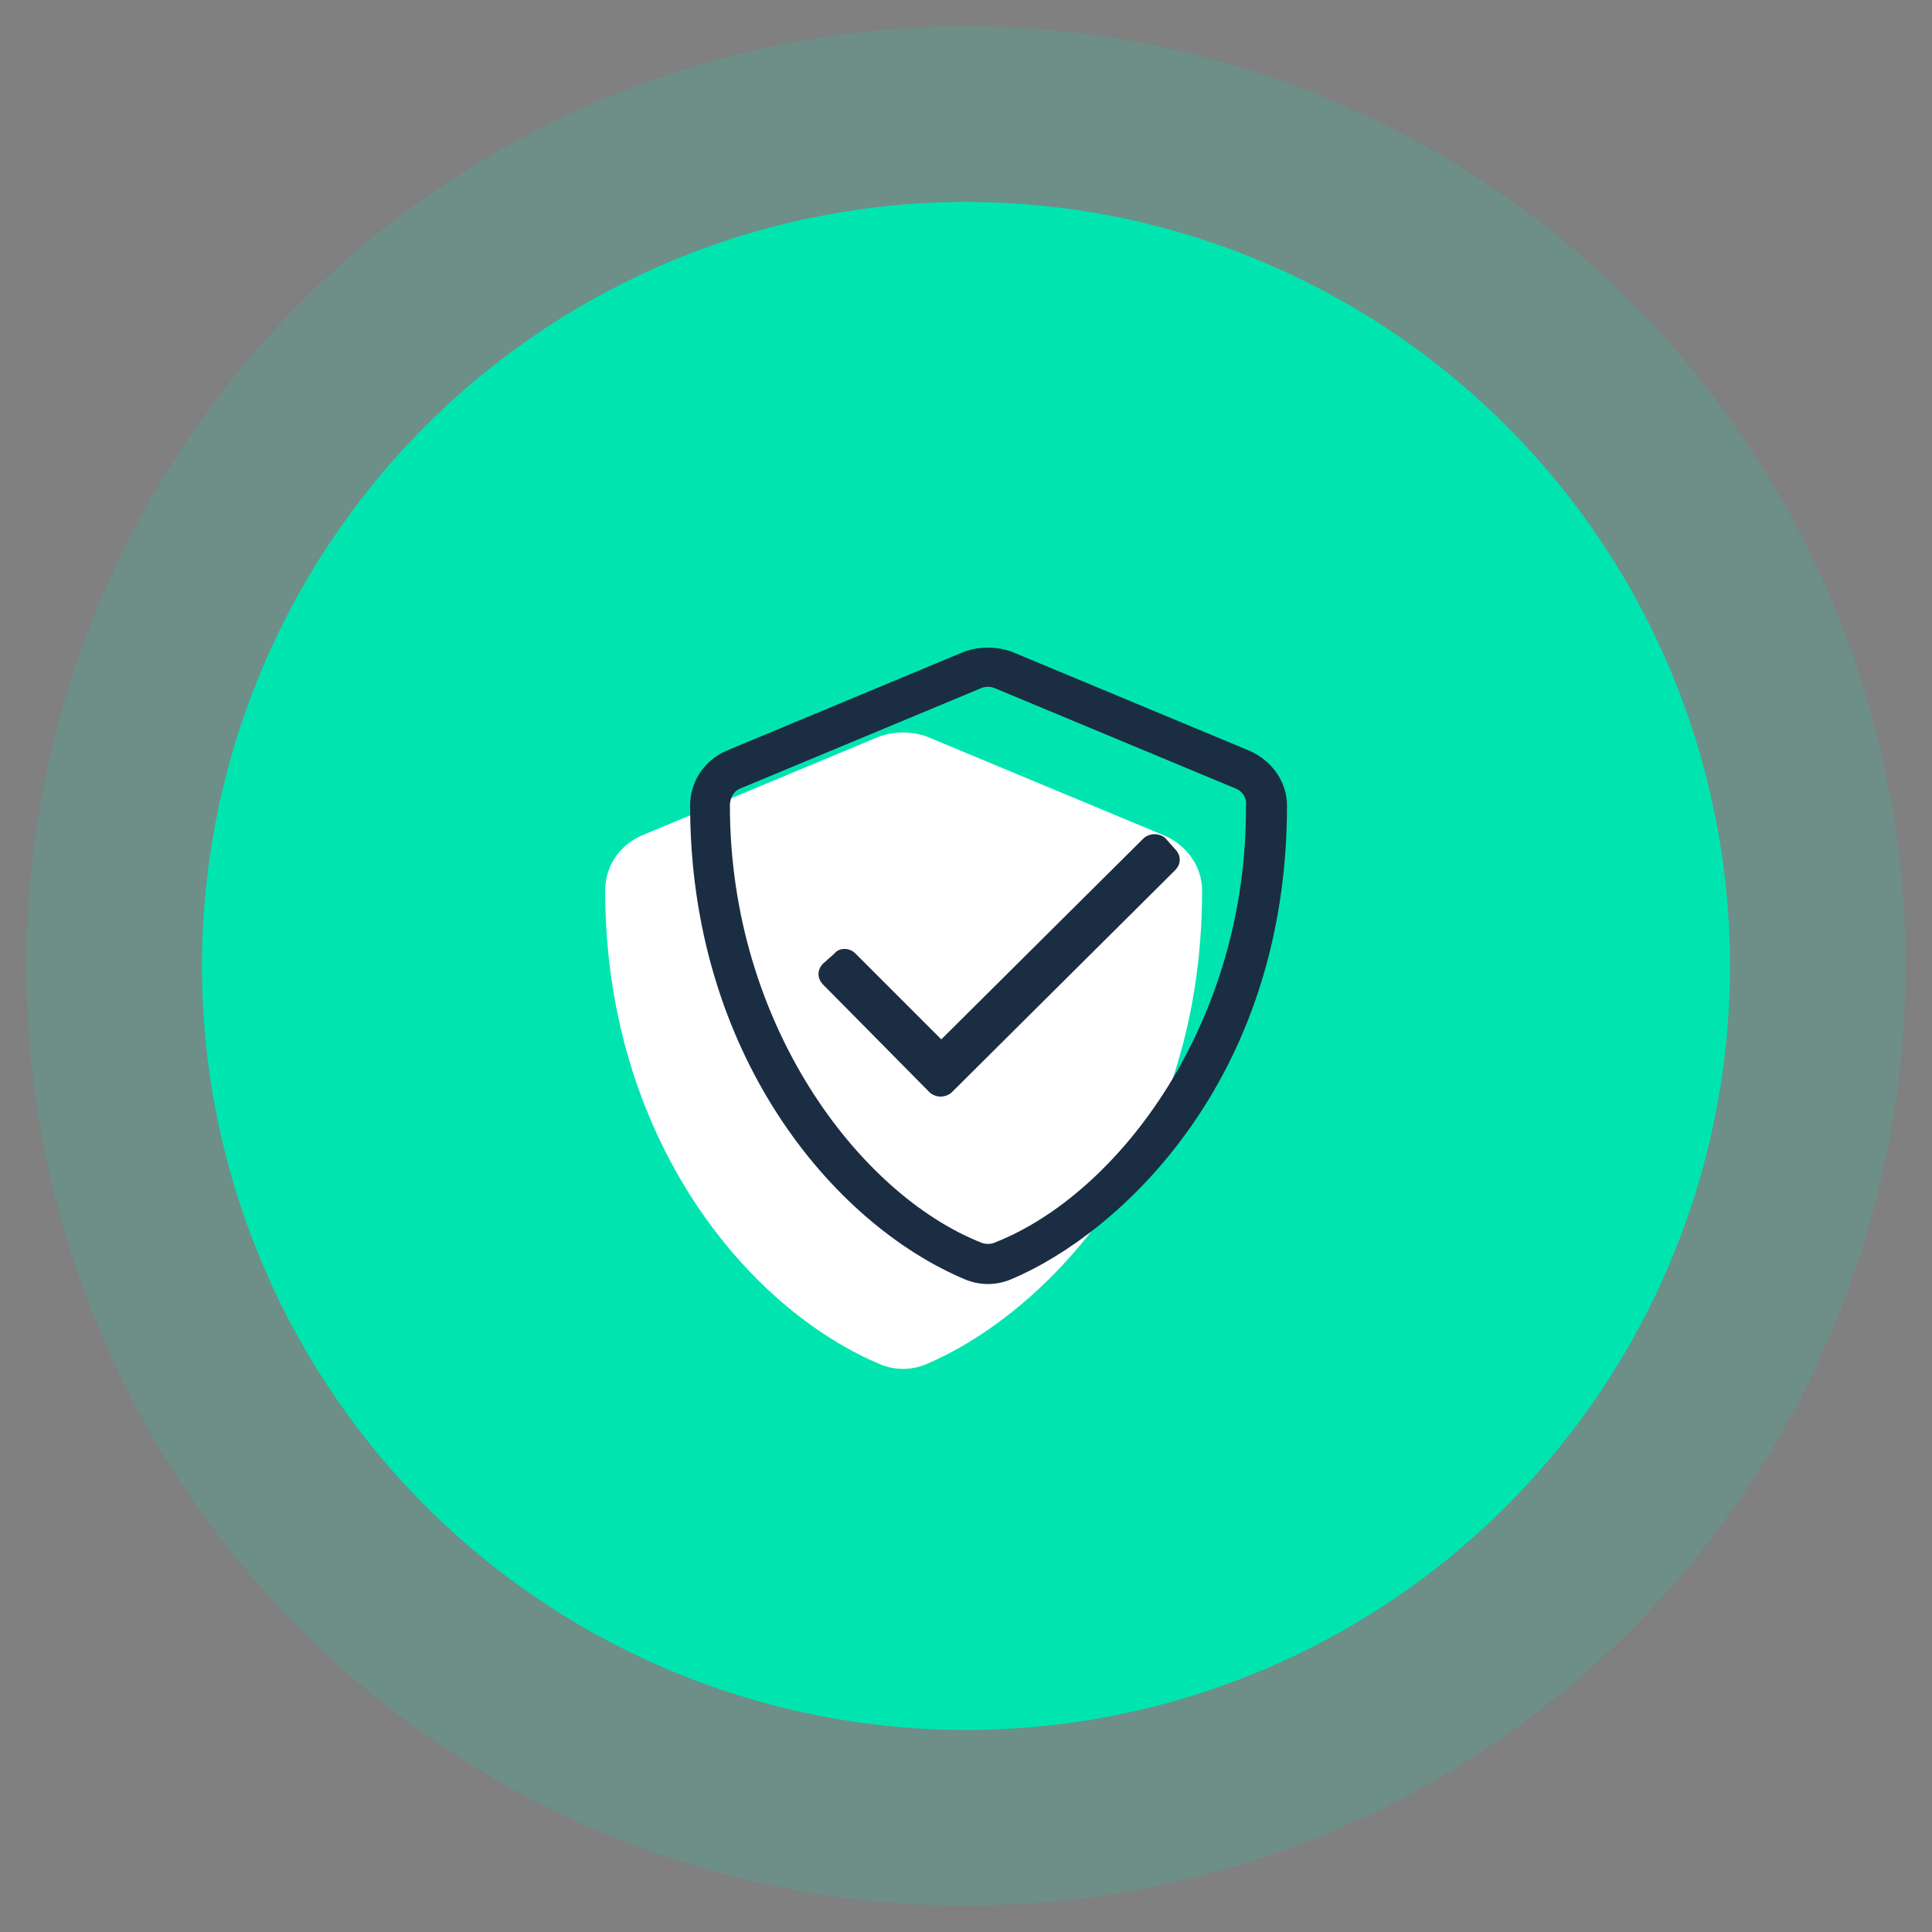<svg width="88" height="88" viewBox="0 0 88 88" fill="none" xmlns="http://www.w3.org/2000/svg">
<rect x="0" y="0" width="88" height="88" fill="#808080" stroke="none"/>
<circle cx="43.999" cy="43.999" r="34.8" fill="#00E5B0"/>
<circle cx="43.999" cy="43.999" r="38.8" stroke="#00E5B0" stroke-opacity="0.15" stroke-width="8"/>
<path d="M53.055 38.066L42.18 33.535C41.84 33.422 41.5 33.365 41.16 33.365C40.764 33.365 40.424 33.422 40.084 33.535L29.209 38.066C28.189 38.52 27.566 39.482 27.566 40.559C27.566 51.83 34.023 59.59 40.084 62.139C40.764 62.422 41.5 62.422 42.18 62.139C47.051 60.1 54.754 53.133 54.754 40.559C54.754 39.482 54.074 38.52 53.055 38.066Z" fill="white"/>
<path d="M56.922 34.201L46.047 29.67C45.707 29.557 45.367 29.5 45.027 29.5C44.631 29.5 44.291 29.557 43.951 29.67L33.076 34.201C32.057 34.654 31.434 35.617 31.434 36.693C31.434 47.965 37.891 55.725 43.951 58.273C44.631 58.557 45.367 58.557 46.047 58.273C50.918 56.234 58.621 49.268 58.621 36.693C58.621 35.617 57.941 34.654 56.922 34.201ZM45.367 56.574C45.141 56.688 44.857 56.688 44.631 56.574C39.137 54.365 33.246 46.662 33.246 36.693C33.246 36.353 33.416 36.014 33.756 35.9L44.631 31.369C44.857 31.256 45.141 31.256 45.367 31.369L56.242 35.9C56.582 36.014 56.809 36.353 56.752 36.693C56.809 46.662 50.918 54.365 45.367 56.574ZM53.07 38.166C52.787 37.94 52.391 37.94 52.107 38.166L42.875 47.342L38.967 43.434C38.684 43.15 38.23 43.15 38.004 43.434L37.494 43.887C37.211 44.17 37.211 44.566 37.494 44.85L42.365 49.777C42.648 50.004 43.045 50.004 43.328 49.777L53.523 39.639C53.807 39.355 53.807 38.959 53.523 38.676L53.07 38.166Z" fill="#1B2D42"/>
</svg>
